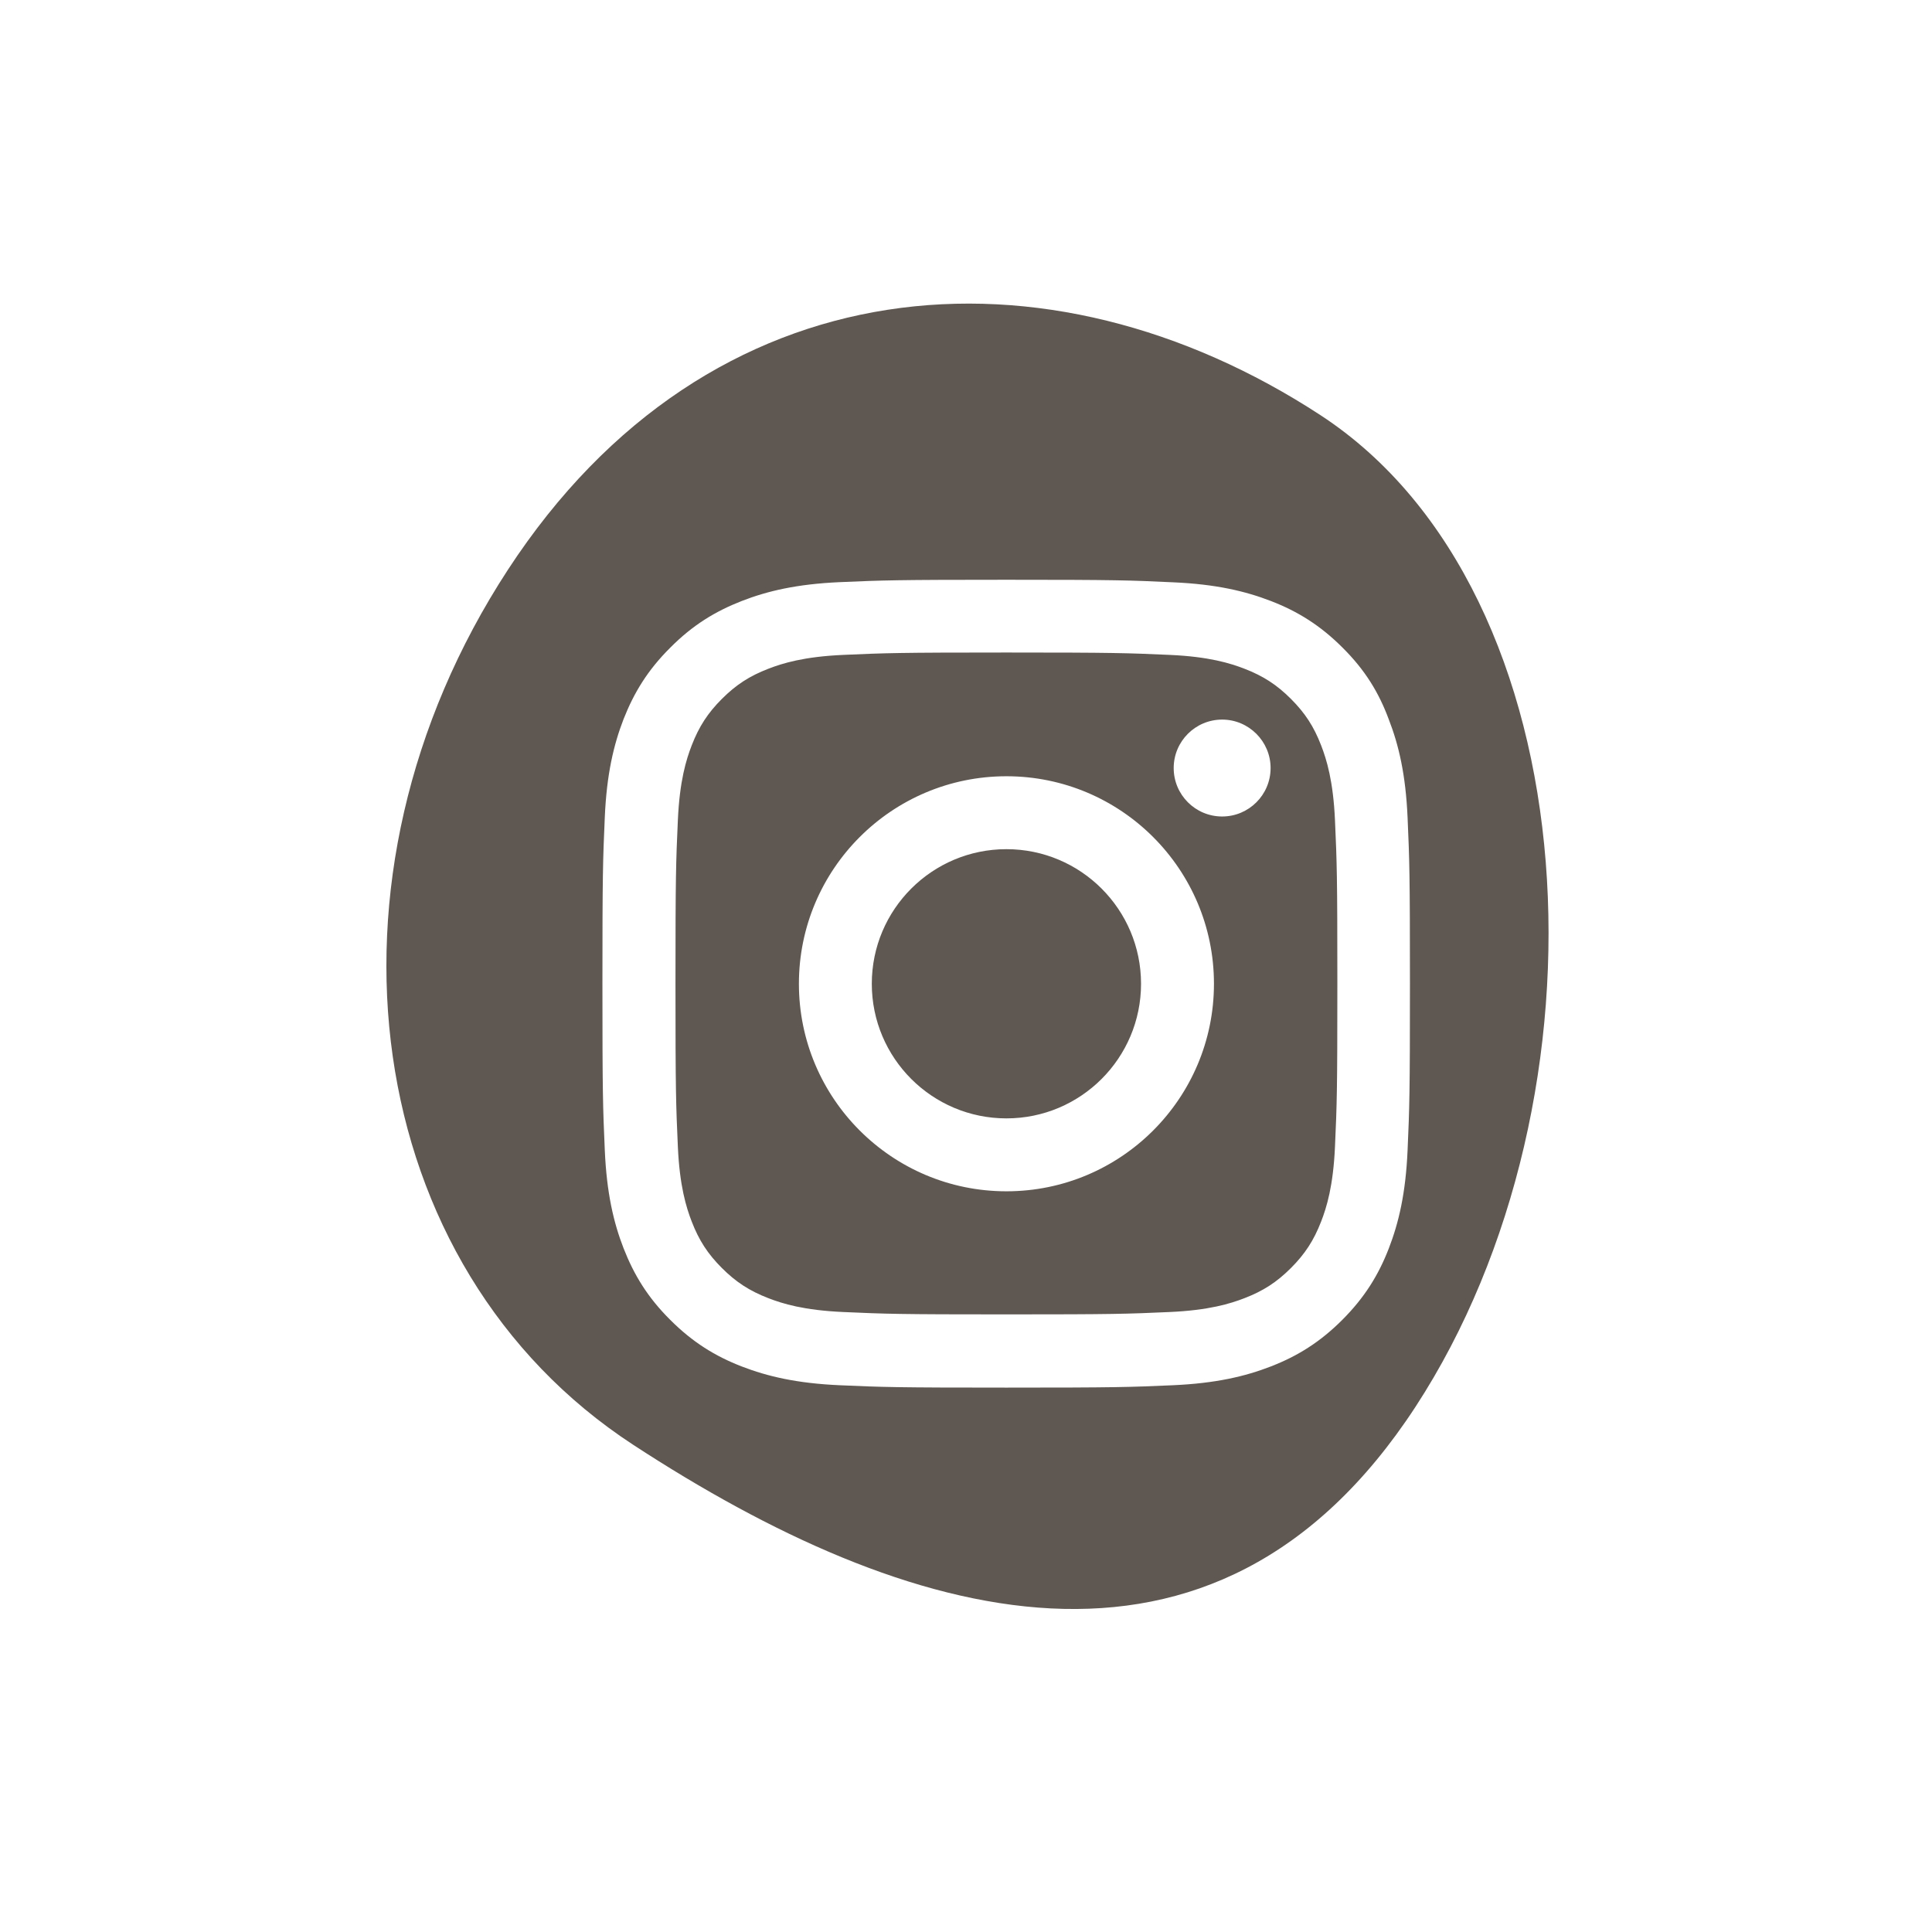<?xml version="1.0" encoding="UTF-8"?>
<svg xmlns="http://www.w3.org/2000/svg" width="70" height="70" viewBox="0 0 70 70" fill="none">
  <path fill-rule="evenodd" clip-rule="evenodd" d="M18.404 20.641C11.096 31.834 13.068 45.902 22.944 52.349C32.819 58.796 43.977 62.167 51.285 50.973C58.592 39.779 57.713 21.485 47.837 15.038C37.962 8.591 25.712 9.447 18.404 20.641ZM42.377 23.728C40.839 23.66 40.375 23.642 36.465 23.642C32.553 23.642 32.09 23.66 30.552 23.728C29.128 23.791 28.351 24.031 27.836 24.231C27.156 24.494 26.67 24.809 26.155 25.323C25.646 25.832 25.326 26.324 25.063 27.004C24.863 27.519 24.623 28.291 24.56 29.72C24.491 31.258 24.474 31.722 24.474 35.633C24.474 39.538 24.491 40.001 24.56 41.545C24.623 42.968 24.863 43.746 25.063 44.261C25.326 44.941 25.641 45.427 26.155 45.942C26.664 46.451 27.156 46.771 27.836 47.034C28.351 47.234 29.123 47.474 30.552 47.537C32.09 47.606 32.553 47.623 36.465 47.623C40.37 47.623 40.833 47.606 42.377 47.537C43.8 47.474 44.578 47.234 45.093 47.034C45.773 46.771 46.259 46.456 46.774 45.942C47.282 45.433 47.603 44.941 47.866 44.261C48.066 43.746 48.306 42.974 48.369 41.545C48.438 40.007 48.455 39.544 48.455 35.633C48.455 31.727 48.438 31.264 48.369 29.72C48.306 28.297 48.066 27.519 47.866 27.004C47.603 26.324 47.288 25.838 46.774 25.323C46.265 24.814 45.773 24.494 45.093 24.231C44.578 24.031 43.806 23.791 42.377 23.728ZM30.432 21.092C31.993 21.024 32.491 21.006 36.465 21.006C40.438 21.006 40.936 21.024 42.502 21.098C44.058 21.166 45.121 21.418 46.053 21.778C47.014 22.15 47.831 22.653 48.643 23.465C49.461 24.277 49.959 25.095 50.319 26.067C50.679 26.993 50.931 28.062 50.999 29.617C51.068 31.178 51.085 31.676 51.085 35.65C51.085 39.624 51.068 40.121 50.999 41.682C50.931 43.237 50.679 44.301 50.319 45.233C49.947 46.193 49.444 47.011 48.632 47.823C47.82 48.635 47.002 49.138 46.042 49.51C45.115 49.87 44.046 50.121 42.491 50.19C40.93 50.259 40.433 50.276 36.459 50.276C32.485 50.276 31.987 50.259 30.427 50.19C28.871 50.121 27.808 49.87 26.876 49.51C25.915 49.138 25.098 48.635 24.286 47.823C23.468 47.011 22.971 46.193 22.593 45.227C22.233 44.301 21.981 43.231 21.913 41.676C21.844 40.115 21.827 39.618 21.827 35.644C21.827 31.67 21.844 31.173 21.913 29.606C21.981 28.051 22.233 26.987 22.593 26.055C22.971 25.095 23.468 24.277 24.286 23.465C25.098 22.647 25.915 22.15 26.881 21.773C27.808 21.412 28.877 21.161 30.432 21.092ZM46.036 27.828C46.036 28.8 45.247 29.583 44.281 29.583C43.309 29.583 42.525 28.794 42.525 27.828C42.525 26.856 43.314 26.072 44.281 26.072C45.247 26.072 46.036 26.861 46.036 27.828ZM28.946 35.644C28.946 31.493 32.314 28.125 36.465 28.125C40.616 28.125 43.984 31.493 43.984 35.644C43.984 39.795 40.616 43.163 36.465 43.163C32.314 43.163 28.946 39.795 28.946 35.644ZM31.587 35.644C31.587 38.337 33.772 40.521 36.465 40.521C39.158 40.521 41.342 38.337 41.342 35.644C41.342 32.951 39.158 30.767 36.465 30.767C33.772 30.767 31.587 32.951 31.587 35.644Z" fill="#5F5852"></path>
</svg>

